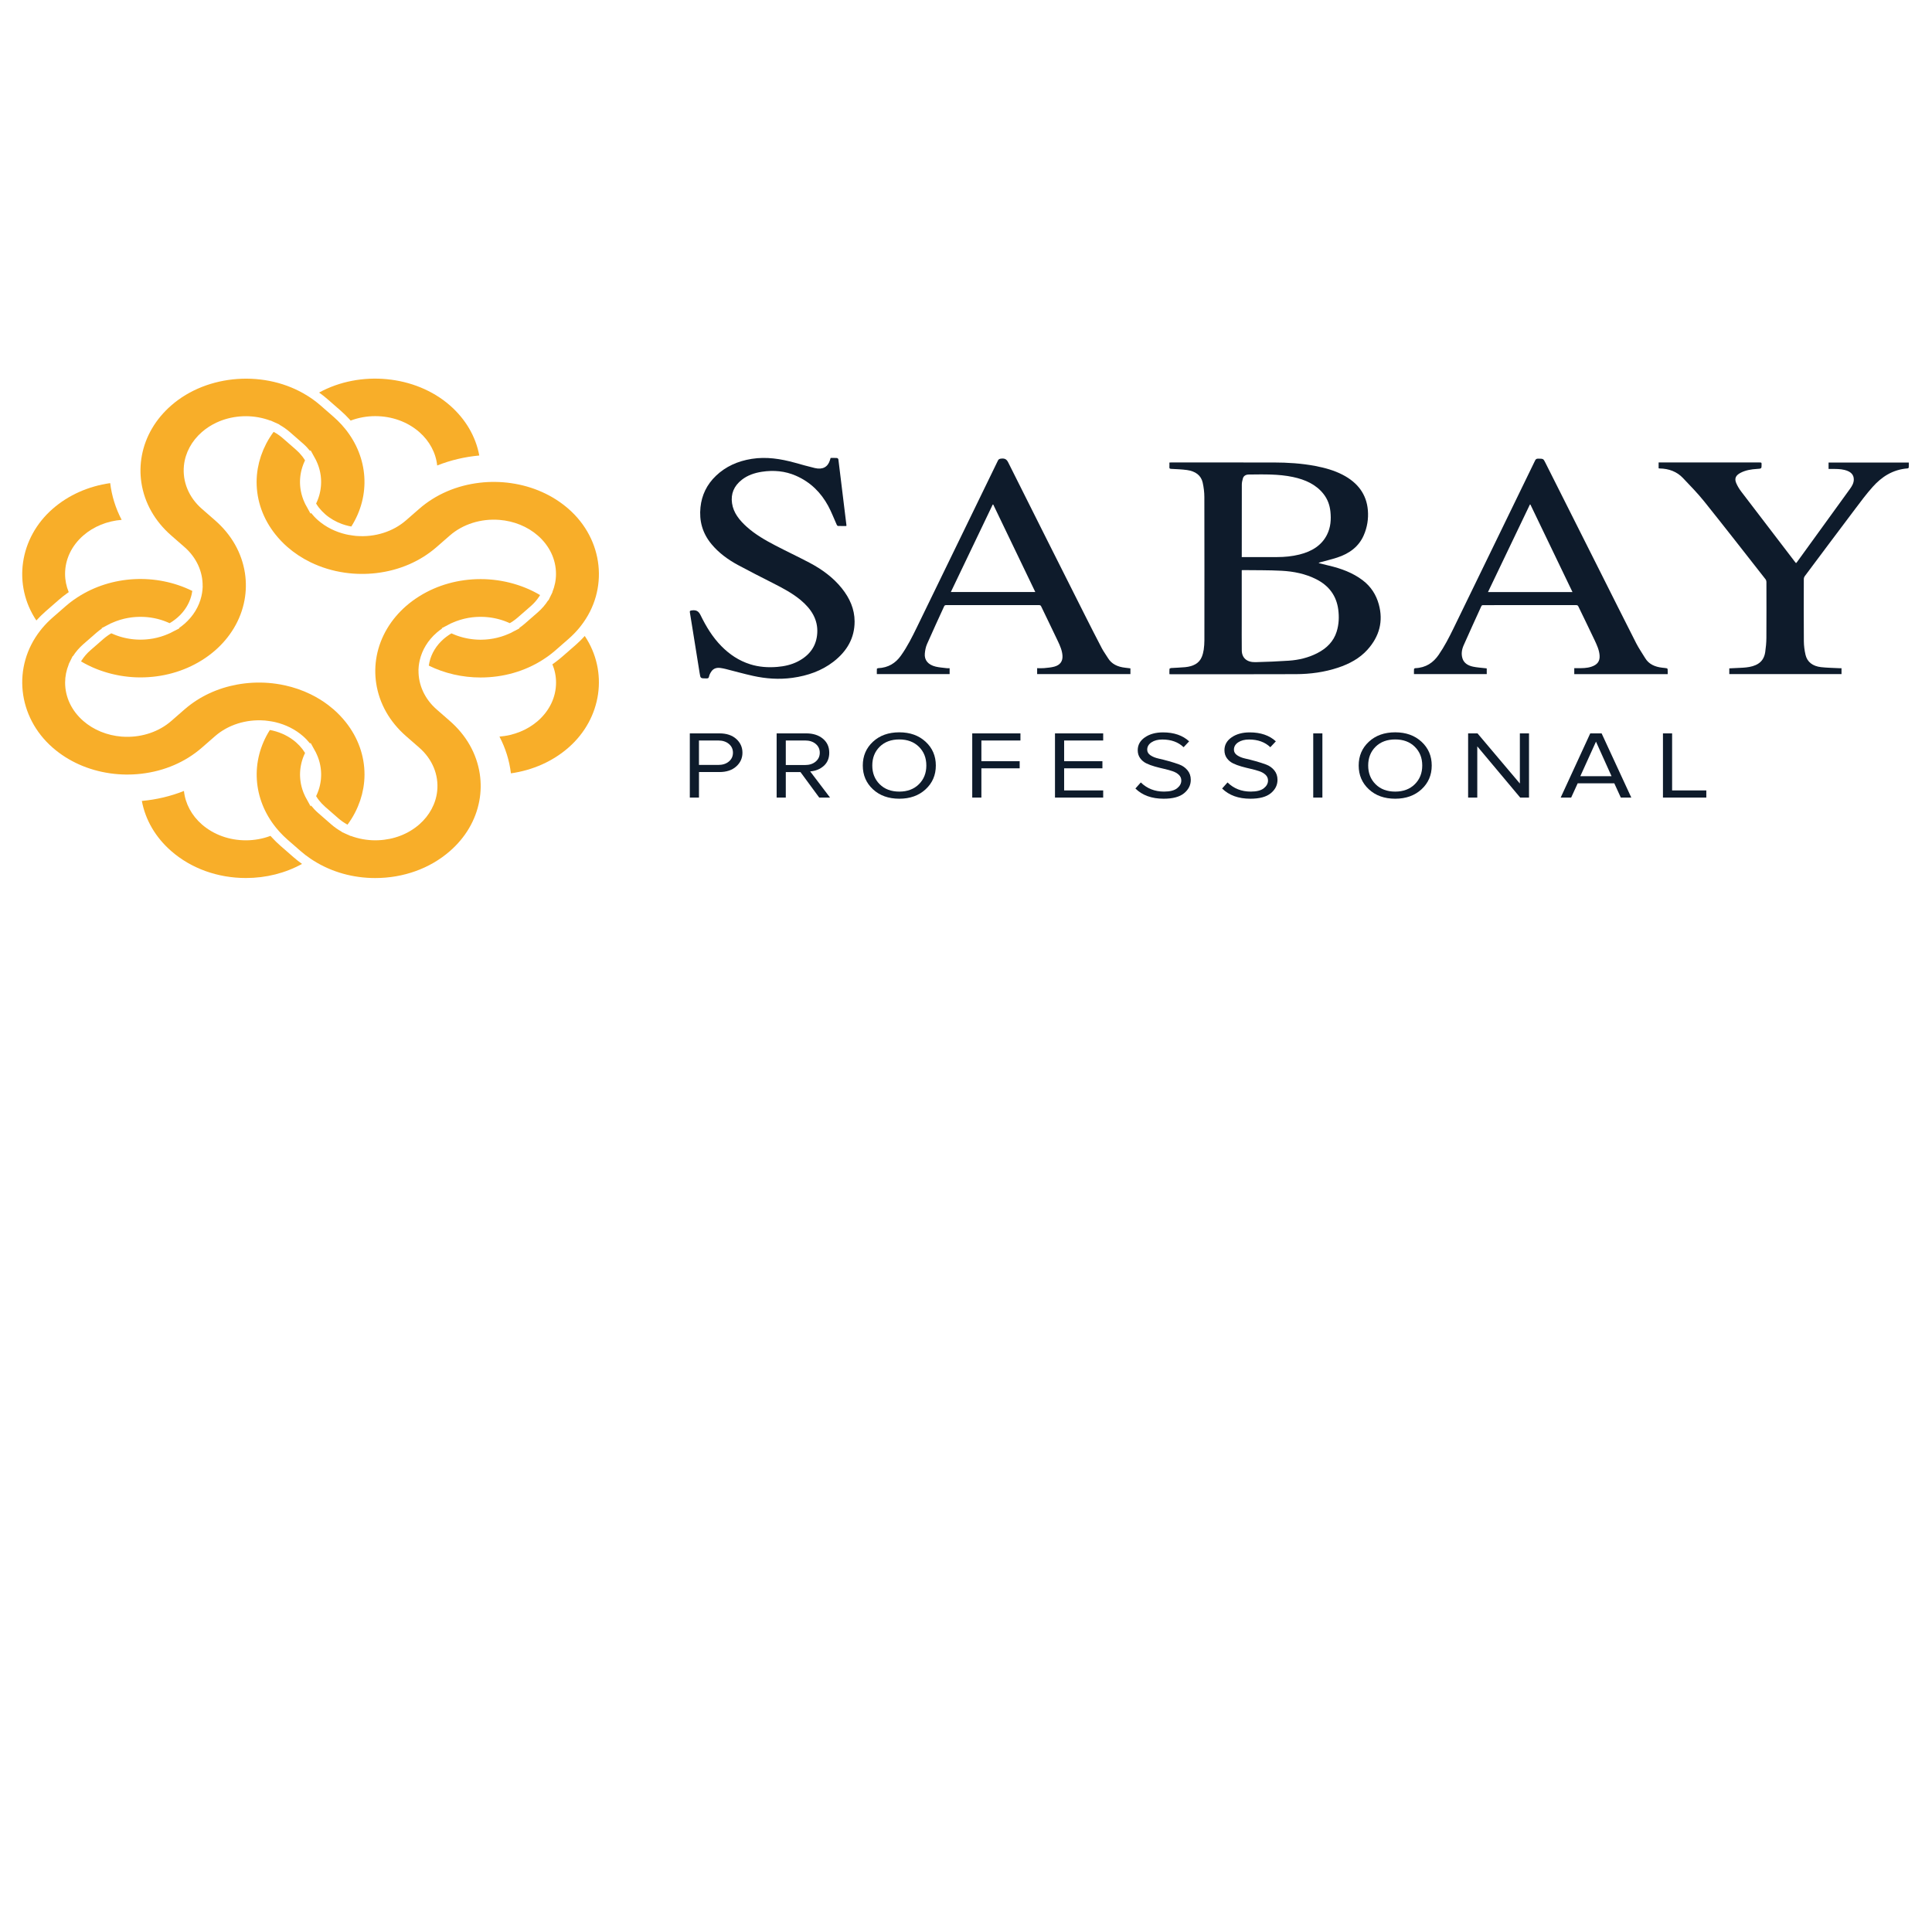 <?xml version="1.0" encoding="UTF-8"?> <svg xmlns="http://www.w3.org/2000/svg" viewBox="0 0 2000.00 2000.00" data-guides="{&quot;vertical&quot;:[],&quot;horizontal&quot;:[]}"><defs></defs><path fill="rgb(248, 174, 41)" stroke="none" fill-opacity="1" stroke-width="1" stroke-opacity="1" color="rgb(51, 51, 51)" class="st0" id="tSvg8b09a310b9" title="Path 1" d="M67.365 594.082C67.365 579.069 74.064 564.966 86.228 554.342C96.846 545.078 110.948 539.329 125.932 538.146C119.654 526.137 115.667 513.348 114.081 500.121C91.381 503.351 70.796 512.543 54.565 526.705C19.837 557.004 13.111 605.629 37.641 642.317C37.696 642.258 37.75 642.198 37.804 642.139C39.106 640.684 40.475 639.276 41.872 637.88C42.184 637.561 42.51 637.253 42.821 636.946C44.259 635.549 45.737 634.165 47.256 632.84C51.803 628.873 56.35 624.906 60.897 620.938C63.352 618.785 65.982 616.703 68.925 614.562C69.63 614.041 70.362 613.532 71.149 613C68.64 606.919 67.365 600.566 67.365 594.082Z" style=""></path><path fill="rgb(248, 174, 41)" stroke="none" fill-opacity="1" stroke-width="1" stroke-opacity="1" color="rgb(51, 51, 51)" class="st0" id="tSvg1036974c21d" title="Path 2" d="M575.618 706.594C575.618 721.608 568.919 735.722 556.755 746.334C546.138 755.598 532.035 761.348 517.051 762.531C523.329 774.539 527.316 787.328 528.903 800.555C551.602 797.326 572.187 788.133 588.419 773.971C623.146 743.672 629.872 695.047 605.342 658.36C605.288 658.419 605.22 658.49 605.165 658.549C603.864 659.992 602.508 661.4 601.125 662.784C600.799 663.104 600.474 663.423 600.148 663.731C598.711 665.127 597.246 666.511 595.728 667.824C591.18 671.792 586.633 675.759 582.086 679.726C579.618 681.879 577.001 683.962 574.058 686.103C573.421 686.564 572.756 687.026 572.065 687.511C571.984 687.57 571.916 687.617 571.834 687.677C574.357 693.758 575.618 700.111 575.618 706.594Z" style=""></path><path fill="rgb(248, 174, 41)" stroke="none" fill-opacity="1" stroke-width="1" stroke-opacity="1" color="rgb(51, 51, 51)" class="st0" id="tSvg58d50fdf81" title="Path 3" d="M254.538 869.896C237.343 869.896 221.166 864.052 208.989 853.44C198.371 844.176 191.781 831.872 190.425 818.799C190.425 818.799 190.425 818.799 190.425 818.799C176.661 824.276 161.989 827.755 146.842 829.139C150.544 848.944 161.08 866.903 177.312 881.065C197.897 899.024 225.343 908.915 254.578 908.915C275.353 908.915 295.286 903.887 312.671 894.315C312.616 894.268 312.562 894.233 312.494 894.185C311.125 893.203 309.81 892.21 308.521 891.216C308.25 891.003 307.979 890.79 307.708 890.565C306.419 889.536 305.145 888.495 303.924 887.43C299.382 883.466 294.839 879.503 290.296 875.54C287.164 872.807 284.099 869.802 281.197 866.619C280.79 866.182 280.397 865.732 280.017 865.294C272.003 868.311 263.271 869.896 254.538 869.896Z" style=""></path><path fill="rgb(248, 174, 41)" stroke="none" fill-opacity="1" stroke-width="1" stroke-opacity="1" color="rgb(51, 51, 51)" class="st0" id="tSvg2acce5e795" title="Path 4" d="M464.627 646.47C464.627 646.47 464.641 646.47 464.627 646.47C465.508 646.008 466.39 645.547 467.271 645.085C467.303 645.101 467.334 645.117 467.366 645.133C467.719 644.967 468.058 644.789 468.41 644.636C468.776 644.47 469.143 644.34 469.509 644.186C470.431 643.796 471.353 643.405 472.302 643.05C472.75 642.885 473.224 642.743 473.672 642.577C474.539 642.269 475.394 641.974 476.275 641.702C476.777 641.548 477.292 641.418 477.794 641.276C478.635 641.039 479.462 640.803 480.316 640.59C480.845 640.46 481.387 640.353 481.93 640.235C482.757 640.057 483.584 639.868 484.411 639.714C484.967 639.607 485.537 639.525 486.093 639.442C486.906 639.312 487.72 639.182 488.547 639.087C489.13 639.016 489.714 638.957 490.297 638.91C491.097 638.827 491.91 638.756 492.71 638.697C493.307 638.661 493.904 638.637 494.514 638.614C495.3 638.578 496.1 638.555 496.887 638.543C497.497 638.543 498.107 638.543 498.717 638.555C499.504 638.566 500.277 638.59 501.063 638.626C501.687 638.649 502.297 638.697 502.921 638.744C503.694 638.803 504.467 638.862 505.226 638.945C505.85 639.016 506.474 639.087 507.098 639.17C507.857 639.264 508.616 639.383 509.362 639.501C509.986 639.607 510.61 639.714 511.234 639.832C511.979 639.974 512.725 640.128 513.457 640.294C514.081 640.436 514.705 640.578 515.315 640.731C516.048 640.921 516.78 641.122 517.499 641.323C518.109 641.5 518.732 641.678 519.343 641.867C520.061 642.092 520.78 642.341 521.499 642.589C522.109 642.802 522.706 643.015 523.302 643.24C524.021 643.512 524.712 643.808 525.418 644.103C526.001 644.352 526.584 644.588 527.167 644.849C527.357 644.932 527.547 645.003 527.736 645.097C527.804 645.062 527.886 645.014 527.953 644.967C528.306 644.766 528.645 644.553 528.984 644.352C529.12 644.269 529.269 644.186 529.404 644.103C529.865 643.808 530.327 643.524 530.76 643.228C532.605 641.974 534.313 640.672 535.832 639.347C540.379 635.384 544.926 631.42 549.473 627.457C552.972 624.405 555.982 620.915 558.437 617.093C558.654 616.75 558.871 616.372 559.088 616.005C559.061 615.993 559.047 615.981 559.02 615.97C558.817 615.839 558.6 615.733 558.383 615.603C557.42 615.047 556.457 614.491 555.481 613.958C555.074 613.733 554.64 613.52 554.233 613.308C553.447 612.893 552.66 612.479 551.86 612.077C551.372 611.829 550.87 611.604 550.382 611.367C549.65 611.012 548.904 610.657 548.158 610.314C547.629 610.078 547.087 609.841 546.544 609.604C545.826 609.285 545.107 608.977 544.375 608.682C543.805 608.445 543.249 608.232 542.68 608.007C541.961 607.723 541.256 607.451 540.537 607.179C539.954 606.966 539.371 606.753 538.774 606.552C538.056 606.303 537.337 606.043 536.618 605.807C536.022 605.605 535.425 605.416 534.828 605.227C534.11 605.002 533.378 604.777 532.659 604.564C532.049 604.387 531.438 604.21 530.828 604.044C530.096 603.843 529.364 603.642 528.631 603.452C528.021 603.298 527.397 603.133 526.787 602.991C526.041 602.813 525.296 602.636 524.55 602.47C523.926 602.328 523.316 602.198 522.692 602.068C521.933 601.914 521.173 601.772 520.428 601.63C519.804 601.512 519.193 601.394 518.57 601.287C517.797 601.157 517.024 601.039 516.251 600.92C515.641 600.826 515.03 600.731 514.42 600.648C513.62 600.542 512.82 600.447 512.02 600.353C511.423 600.282 510.827 600.211 510.23 600.14C509.389 600.057 508.549 599.986 507.721 599.915C507.166 599.867 506.596 599.808 506.04 599.773C505.104 599.714 504.169 599.666 503.233 599.619C502.758 599.595 502.297 599.56 501.823 599.548C500.413 599.501 499.002 599.477 497.606 599.477C474.824 599.477 452.992 605.534 434.483 616.987C429.397 620.134 424.665 623.612 420.393 627.339C412.637 634.106 406.101 641.856 400.989 650.35C395.538 659.424 391.808 669.149 389.923 679.265C388.174 688.611 388.025 698.1 389.449 707.446C392.649 728.316 403.348 747.21 420.393 762.081C424.936 766.045 429.479 770.008 434.022 773.971C447.555 785.779 454.321 802.117 452.585 818.81C451.229 831.884 444.639 844.188 434.022 853.451C422.631 863.389 407.715 869.139 391.7 869.814C390.629 869.861 389.557 869.885 388.486 869.885C379.794 869.885 371.102 868.299 363.088 865.306C363.056 865.345 363.024 865.385 362.993 865.424C361.668 864.829 360.344 864.233 359.02 863.638C359.02 863.638 359.02 863.638 359.02 863.638C359.02 863.638 359.02 863.638 359.02 863.638C357.257 862.845 355.494 862.053 353.731 861.26C353.776 861.201 353.822 861.141 353.867 861.082C353.826 861.059 353.785 861.047 353.758 861.023C349.853 858.835 346.219 856.291 342.964 853.451C338.417 849.484 333.87 845.517 329.323 841.55C326.638 839.207 324.197 836.616 322 833.86C321.846 834.139 321.693 834.419 321.539 834.699C319.989 831.876 318.438 829.052 316.888 826.229C316.531 825.578 316.174 824.927 315.817 824.276C315.83 824.253 315.844 824.229 315.857 824.205C315.722 823.933 315.573 823.661 315.437 823.389C315.288 823.07 315.166 822.75 315.017 822.431C314.732 821.792 314.447 821.153 314.176 820.502C314.013 820.112 313.877 819.71 313.742 819.307C313.525 818.728 313.308 818.148 313.118 817.556C312.969 817.119 312.861 816.681 312.725 816.255C312.562 815.699 312.386 815.143 312.237 814.575C312.115 814.125 312.02 813.664 311.911 813.203C311.789 812.658 311.654 812.102 311.545 811.558C311.45 811.085 311.382 810.612 311.301 810.15C311.206 809.606 311.111 809.062 311.043 808.518C310.976 808.033 310.935 807.559 310.881 807.074C310.827 806.53 310.772 805.986 310.732 805.453C310.691 804.968 310.677 804.483 310.65 803.998C310.623 803.454 310.61 802.922 310.596 802.377C310.596 801.892 310.596 801.407 310.61 800.91C310.623 800.378 310.637 799.834 310.664 799.301C310.691 798.816 310.718 798.331 310.759 797.834C310.799 797.302 310.854 796.758 310.908 796.225C310.962 795.74 311.03 795.255 311.098 794.77C311.179 794.238 311.26 793.705 311.355 793.161C311.437 792.676 311.532 792.203 311.627 791.729C311.735 791.197 311.857 790.665 311.979 790.132C312.088 789.659 312.21 789.186 312.332 788.713C312.481 788.18 312.63 787.648 312.793 787.115C312.928 786.654 313.077 786.193 313.227 785.731C313.403 785.199 313.593 784.678 313.796 784.146C313.959 783.696 314.135 783.247 314.312 782.797C314.528 782.265 314.759 781.732 315.003 781.212C315.193 780.774 315.383 780.348 315.6 779.91C315.668 779.768 315.722 779.626 315.79 779.496C315.695 779.343 315.6 779.177 315.505 779.023C314.718 777.769 313.891 776.551 313.01 775.403C312.996 775.391 312.996 775.379 312.983 775.367C311.03 772.859 308.833 770.54 306.447 768.458C299.775 762.649 291.462 758.449 282.39 756.308C281.441 756.083 280.438 755.882 279.353 755.693C259.094 787.683 261.548 827.128 285.903 857.036C287.001 858.385 288.127 859.722 289.32 861.035C291.978 863.957 294.785 866.702 297.632 869.198C302.175 873.162 306.718 877.125 311.26 881.088C314.393 883.821 317.756 886.4 321.526 888.956C322.515 889.63 323.532 890.281 324.55 890.92C343.222 902.715 365.312 908.95 388.432 908.95C417.668 908.95 445.114 899.06 465.698 881.1C481.93 866.939 492.466 848.979 496.168 829.174C497.917 819.828 498.067 810.351 496.643 800.993C493.442 780.123 482.743 761.229 465.698 746.358C461.147 742.383 456.595 738.408 452.043 734.432C439.744 723.702 433.004 709.055 433.248 693.888C433.221 693.876 433.194 693.864 433.167 693.852C433.24 692.811 433.312 691.77 433.384 690.729C433.411 690.35 433.438 689.984 433.466 689.605C433.669 687.724 433.994 685.736 434.455 683.713C436.937 672.77 443.012 662.832 452.029 654.964C453.765 653.45 455.637 652.018 457.698 650.599C457.535 650.512 457.372 650.425 457.209 650.338C459.682 649.049 462.154 647.759 464.627 646.47Z" style=""></path><path fill="rgb(248, 174, 41)" stroke="none" fill-opacity="1" stroke-width="1" stroke-opacity="1" color="rgb(51, 51, 51)" class="st0" id="tSvgc89691c3e8" title="Path 5" d="M388.459 430.78C405.653 430.78 421.831 436.625 434.008 447.237C444.626 456.5 451.216 468.805 452.572 481.878C466.336 476.4 480.994 472.922 496.154 471.538C492.453 451.733 481.916 433.773 465.685 419.612C429.831 388.331 372.824 383.101 330.34 406.373C330.394 406.42 330.448 406.456 330.516 406.503C331.886 407.485 333.201 408.467 334.476 409.461C334.76 409.674 335.031 409.898 335.303 410.123C336.591 411.152 337.852 412.182 339.072 413.247C343.615 417.214 348.158 421.181 352.701 425.149C355.82 427.87 358.884 430.875 361.8 434.069C362.206 434.507 362.6 434.945 362.979 435.394C370.993 432.365 379.713 430.78 388.459 430.78Z" style=""></path><path fill="rgb(248, 174, 41)" stroke="none" fill-opacity="1" stroke-width="1" stroke-opacity="1" color="rgb(51, 51, 51)" class="st0" id="tSvg181c829f7fc" title="Path 6" d="M588.432 526.717C572.201 512.555 551.616 503.363 528.916 500.133C518.203 498.607 507.328 498.465 496.616 499.719C472.695 502.511 451.04 511.846 433.994 526.717C429.447 530.684 424.9 534.652 420.353 538.619C406.847 550.402 388.134 556.306 369.054 554.815C369.045 554.827 369.036 554.839 369.027 554.851C368.177 554.744 367.328 554.638 366.478 554.532C366.451 554.532 366.41 554.52 366.383 554.52C366.161 554.492 365.94 554.464 365.718 554.437C365.687 554.433 365.655 554.429 365.623 554.425C363.793 554.2 362.179 553.94 360.647 553.656C359.711 553.479 358.816 553.301 357.948 553.088C347.127 550.544 337.215 545.54 329.269 538.619C326.597 536.288 324.156 533.685 321.946 530.929C321.792 531.209 321.639 531.489 321.485 531.769C319.935 528.949 318.384 526.129 316.834 523.31C316.834 523.31 316.834 523.298 316.82 523.298C316.463 522.647 316.106 521.996 315.749 521.346C315.762 521.322 315.776 521.298 315.79 521.275C315.654 521.003 315.505 520.719 315.369 520.447C315.247 520.174 315.139 519.902 315.017 519.63C314.705 518.944 314.393 518.246 314.122 517.548C313.986 517.205 313.864 516.85 313.742 516.495C313.511 515.868 313.267 515.229 313.064 514.602C312.942 514.212 312.834 513.821 312.711 513.431C312.522 512.827 312.345 512.212 312.183 511.609C312.074 511.207 311.993 510.793 311.898 510.378C311.762 509.775 311.613 509.184 311.491 508.58C311.41 508.154 311.342 507.728 311.274 507.314C311.179 506.723 311.071 506.131 310.989 505.54C310.935 505.102 310.894 504.664 310.84 504.238C310.772 503.647 310.718 503.055 310.677 502.475C310.65 502.038 310.623 501.6 310.61 501.162C310.582 500.571 310.555 499.991 310.555 499.399C310.555 498.95 310.555 498.512 310.569 498.062C310.582 497.483 310.596 496.903 310.623 496.323C310.65 495.874 310.677 495.424 310.718 494.975C310.759 494.395 310.813 493.827 310.881 493.259C310.935 492.81 310.989 492.36 311.057 491.91C311.138 491.342 311.233 490.775 311.328 490.195C311.41 489.745 311.491 489.296 311.586 488.858C311.708 488.29 311.83 487.734 311.966 487.166C312.074 486.717 312.183 486.279 312.305 485.829C312.454 485.273 312.616 484.717 312.793 484.161C312.928 483.712 313.064 483.274 313.213 482.836C313.403 482.292 313.593 481.748 313.796 481.203C313.959 480.766 314.122 480.328 314.298 479.89C314.515 479.346 314.759 478.814 314.99 478.281C315.179 477.855 315.369 477.418 315.573 477.003C315.64 476.861 315.695 476.719 315.762 476.589C315.668 476.436 315.573 476.27 315.478 476.116C314.678 474.85 313.85 473.608 312.955 472.46C311.003 469.952 308.806 467.633 306.419 465.551C301.872 461.584 297.325 457.616 292.778 453.649C290.052 451.271 287.001 449.13 283.706 447.296C283.57 447.213 283.408 447.142 283.258 447.06C283.204 447.13 283.15 447.201 283.096 447.272C281.767 449.082 280.492 450.928 279.299 452.821C279.272 452.868 279.231 452.916 279.204 452.963C278.038 454.832 276.939 456.737 275.922 458.666C275.814 458.855 275.705 459.044 275.61 459.245C274.634 461.103 273.753 462.984 272.912 464.9C272.79 465.173 272.668 465.445 272.559 465.717C271.759 467.586 271.041 469.479 270.376 471.396C270.268 471.703 270.159 472.023 270.051 472.33C269.413 474.235 268.844 476.152 268.342 478.092C268.261 478.411 268.179 478.719 268.111 479.038C267.623 480.99 267.203 482.966 266.864 484.942C266.81 485.214 266.783 485.498 266.728 485.77C266.403 487.805 266.132 489.852 265.955 491.899C265.942 492.076 265.928 492.265 265.915 492.443C265.738 494.596 265.644 496.749 265.644 498.914C265.644 518.412 272.342 537.164 285.021 553.124C288.805 557.891 293.022 562.316 297.578 566.28C304.697 572.491 312.738 577.803 321.471 582.05C332.536 587.433 344.524 591.077 357.094 592.864C367.807 594.39 378.682 594.52 389.395 593.278C413.315 590.486 434.971 581.151 452.002 566.28C456.55 562.312 461.097 558.345 465.644 554.378C479.163 542.582 497.89 536.691 517.024 538.181C532.008 539.364 546.111 545.114 556.728 554.378C568.878 564.978 575.563 579.092 575.563 594.118C575.563 600.566 574.289 606.883 571.794 612.976C571.834 613 571.875 613.024 571.916 613.047C571.378 614.139 570.84 615.232 570.302 616.324C570.302 616.336 570.302 616.336 570.288 616.336C569.434 618.075 568.58 619.814 567.726 621.554C567.644 621.498 567.563 621.443 567.481 621.388C567.454 621.423 567.427 621.471 567.414 621.518C564.512 626.061 560.918 630.214 556.742 633.858C552.195 637.825 547.647 641.792 543.1 645.76C541.378 647.262 539.466 648.729 537.432 650.125C537.595 650.212 537.758 650.299 537.92 650.386C535.452 651.675 532.984 652.965 530.516 654.254C529.635 654.716 528.753 655.177 527.872 655.638C527.84 655.623 527.809 655.607 527.777 655.591C527.438 655.757 527.099 655.934 526.746 656.088C526.326 656.277 525.892 656.431 525.472 656.609C524.604 656.975 523.736 657.342 522.868 657.673C522.353 657.863 521.838 658.028 521.309 658.206C520.509 658.49 519.709 658.774 518.895 659.022C518.339 659.199 517.77 659.341 517.2 659.495C516.427 659.708 515.641 659.933 514.854 660.134C514.271 660.276 513.674 660.394 513.078 660.525C512.305 660.69 511.532 660.868 510.759 661.01C510.149 661.116 509.538 661.211 508.928 661.306C508.169 661.424 507.396 661.542 506.637 661.649C506.013 661.731 505.375 661.779 504.752 661.85C503.992 661.921 503.233 662.004 502.474 662.051C501.836 662.098 501.199 662.122 500.562 662.145C499.802 662.181 499.057 662.205 498.297 662.216C498.053 662.216 497.795 662.24 497.551 662.24C497.158 662.24 496.765 662.216 496.358 662.205C495.612 662.193 494.853 662.169 494.107 662.134C493.456 662.098 492.819 662.063 492.168 662.015C491.422 661.956 490.676 661.897 489.93 661.814C489.279 661.743 488.642 661.672 488.005 661.589C487.259 661.495 486.527 661.388 485.781 661.258C485.144 661.152 484.506 661.045 483.869 660.927C483.137 660.785 482.404 660.631 481.672 660.465C481.035 660.323 480.411 660.182 479.787 660.028C479.055 659.85 478.336 659.649 477.618 659.436C476.994 659.259 476.384 659.081 475.76 658.892C475.041 658.667 474.322 658.419 473.604 658.17C473.007 657.957 472.397 657.744 471.8 657.519C471.082 657.247 470.377 656.952 469.671 656.656C469.088 656.407 468.505 656.171 467.936 655.911C467.746 655.828 467.556 655.757 467.366 655.662C467.298 655.698 467.217 655.745 467.149 655.792C466.81 655.982 466.498 656.183 466.186 656.372C466.024 656.467 465.861 656.573 465.698 656.668C465.237 656.952 464.79 657.247 464.356 657.543C462.471 658.821 460.817 660.087 459.284 661.424C451.718 668.025 446.619 676.366 444.531 685.547C444.287 686.612 444.11 687.641 443.947 688.659C443.92 688.789 443.907 688.919 443.893 689.049C460.22 697.094 478.689 701.33 497.511 701.33C521.092 701.33 543.548 694.87 562.464 682.637C562.469 682.633 562.473 682.629 562.478 682.625C564.417 681.371 565.99 680.306 567.4 679.277C570.099 677.313 572.499 675.408 574.736 673.456C579.284 669.489 583.831 665.521 588.378 661.554C592.324 658.111 595.999 654.373 599.308 650.433C599.945 649.676 600.542 648.918 601.138 648.15C601.206 648.063 601.274 647.976 601.341 647.889C630.496 610.598 624.923 558.542 588.432 526.717Z" style=""></path><path fill="rgb(248, 174, 41)" stroke="none" fill-opacity="1" stroke-width="1" stroke-opacity="1" color="rgb(51, 51, 51)" class="st0" id="tSvg2b2f7b0f12" title="Path 7" d="M178.37 654.207C177.488 654.668 176.607 655.13 175.726 655.591C175.694 655.575 175.662 655.56 175.631 655.544C175.278 655.709 174.939 655.887 174.6 656.041C174.18 656.23 173.759 656.384 173.339 656.561C172.471 656.928 171.603 657.295 170.708 657.626C170.193 657.815 169.678 657.981 169.176 658.158C168.376 658.442 167.562 658.726 166.749 658.975C166.193 659.152 165.623 659.294 165.067 659.448C164.281 659.673 163.508 659.898 162.721 660.087C162.125 660.229 161.542 660.347 160.945 660.477C160.172 660.643 159.412 660.82 158.64 660.962C158.029 661.081 157.406 661.163 156.782 661.258C156.022 661.376 155.263 661.495 154.504 661.589C153.866 661.672 153.243 661.731 152.605 661.79C151.859 661.861 151.1 661.933 150.354 661.992C149.703 662.039 149.066 662.063 148.415 662.086C147.669 662.122 146.923 662.145 146.178 662.145C145.934 662.145 145.676 662.169 145.432 662.169C145.025 662.169 144.632 662.145 144.225 662.134C143.479 662.122 142.747 662.098 142.015 662.074C141.364 662.039 140.699 662.004 140.048 661.956C139.316 661.897 138.584 661.838 137.852 661.767C137.201 661.696 136.55 661.625 135.886 661.53C135.153 661.436 134.435 661.329 133.702 661.211C133.051 661.104 132.4 660.998 131.763 660.868C131.044 660.726 130.312 660.572 129.594 660.418C128.956 660.276 128.319 660.134 127.681 659.969C126.963 659.791 126.244 659.59 125.525 659.389C124.902 659.211 124.278 659.034 123.654 658.833C122.935 658.608 122.217 658.36 121.512 658.111C120.915 657.898 120.305 657.685 119.708 657.46C118.989 657.188 118.271 656.893 117.566 656.585C116.996 656.348 116.413 656.1 115.843 655.851C115.653 655.769 115.45 655.698 115.26 655.603C115.192 655.638 115.125 655.674 115.057 655.709C114.691 655.922 114.338 656.135 113.986 656.348C113.85 656.431 113.714 656.502 113.592 656.585C113.118 656.881 112.67 657.165 112.236 657.46C110.365 658.726 108.711 660.004 107.165 661.341C102.618 665.308 98.07 669.276 93.523 673.243C90.025 676.307 87.001 679.785 84.56 683.595C84.343 683.938 84.126 684.317 83.909 684.683C83.923 684.695 83.95 684.707 83.963 684.719C84.221 684.873 84.492 685.015 84.75 685.168C85.658 685.701 86.567 686.221 87.502 686.73C87.936 686.967 88.37 687.18 88.804 687.416C89.577 687.818 90.337 688.233 91.123 688.611C91.625 688.86 92.126 689.096 92.628 689.333C93.361 689.688 94.093 690.031 94.825 690.374C95.354 690.622 95.896 690.847 96.439 691.084C97.157 691.403 97.876 691.711 98.608 692.007C99.164 692.231 99.734 692.456 100.29 692.681C101.008 692.965 101.727 693.249 102.46 693.521C103.043 693.734 103.626 693.947 104.209 694.148C104.927 694.408 105.646 694.657 106.378 694.894C106.975 695.095 107.572 695.284 108.168 695.473C108.9 695.698 109.619 695.923 110.352 696.148C110.962 696.325 111.558 696.503 112.168 696.668C112.901 696.869 113.633 697.07 114.379 697.26C114.989 697.413 115.599 697.579 116.223 697.721C116.969 697.899 117.715 698.076 118.46 698.242C119.071 698.384 119.695 698.514 120.305 698.644C121.064 698.798 121.823 698.952 122.583 699.093C123.193 699.212 123.803 699.33 124.427 699.437C125.2 699.567 125.987 699.685 126.759 699.803C127.37 699.898 127.98 699.993 128.577 700.076C129.376 700.182 130.177 700.277 130.977 700.371C131.573 700.442 132.17 700.513 132.767 700.584C133.607 700.667 134.448 700.738 135.289 700.809C135.845 700.856 136.414 700.915 136.97 700.951C137.906 701.01 138.842 701.057 139.777 701.105C140.252 701.128 140.713 701.164 141.174 701.176C142.584 701.223 143.994 701.247 145.405 701.247C168.2 701.247 190.018 695.189 208.528 683.737C213.613 680.59 218.345 677.112 222.617 673.385C230.387 666.606 236.909 658.868 242.022 650.374C247.486 641.299 251.202 631.562 253.087 621.459C254.836 612.112 254.985 602.636 253.561 593.278C250.361 572.408 239.662 553.514 222.617 538.643C218.07 534.675 213.522 530.708 208.975 526.741C195.442 514.933 188.689 498.595 190.411 481.901C191.767 468.828 198.357 456.536 208.975 447.272C208.975 447.272 208.975 447.272 208.975 447.272C213.464 443.356 218.495 440.103 223.932 437.547C224.027 437.5 224.109 437.453 224.203 437.417C227.892 435.702 231.743 434.306 235.743 433.253C237.75 432.72 239.784 432.283 241.845 431.928C245.968 431.218 250.212 430.851 254.524 430.851C263.216 430.851 271.909 432.436 279.923 435.43C279.959 435.386 279.995 435.343 280.031 435.3C281.355 435.895 282.68 436.49 284.004 437.086C285.767 437.879 287.53 438.671 289.293 439.464C289.243 439.523 289.193 439.582 289.144 439.641C289.184 439.665 289.225 439.677 289.266 439.7C293.185 441.889 296.805 444.433 300.06 447.272C304.602 451.24 309.145 455.207 313.688 459.174C316.359 461.505 318.8 464.096 321.01 466.864C321.164 466.584 321.318 466.304 321.471 466.024C323.022 468.844 324.572 471.664 326.122 474.483C326.122 474.483 326.122 474.495 326.136 474.495C326.493 475.146 326.85 475.797 327.207 476.447C327.194 476.471 327.18 476.495 327.167 476.518C327.302 476.791 327.451 477.063 327.587 477.346C327.723 477.642 327.845 477.938 327.967 478.222C328.265 478.896 328.563 479.559 328.834 480.233C328.984 480.612 329.106 480.99 329.255 481.369C329.472 481.973 329.702 482.576 329.906 483.179C330.041 483.593 330.15 484.007 330.285 484.433C330.462 485.013 330.638 485.593 330.787 486.172C330.896 486.61 330.991 487.048 331.099 487.497C331.235 488.065 331.37 488.633 331.479 489.201C331.574 489.651 331.642 490.1 331.709 490.55C331.804 491.118 331.899 491.686 331.981 492.242C332.048 492.703 332.089 493.164 332.13 493.626C332.184 494.194 332.252 494.75 332.292 495.318C332.32 495.779 332.347 496.24 332.36 496.714C332.387 497.27 332.401 497.838 332.414 498.394C332.414 498.855 332.414 499.328 332.401 499.79C332.387 500.346 332.374 500.914 332.347 501.47C332.32 501.931 332.292 502.404 332.252 502.866C332.211 503.422 332.157 503.99 332.089 504.546C332.035 505.007 331.981 505.469 331.913 505.942C331.831 506.498 331.75 507.054 331.655 507.61C331.574 508.072 331.492 508.533 331.397 508.994C331.289 509.55 331.167 510.094 331.031 510.651C330.923 511.112 330.814 511.562 330.692 512.011C330.543 512.567 330.38 513.111 330.218 513.656C330.082 514.105 329.947 514.555 329.797 514.992C329.608 515.537 329.418 516.081 329.214 516.625C329.051 517.063 328.889 517.501 328.712 517.938C328.495 518.483 328.251 519.015 328.021 519.547C327.831 519.973 327.641 520.411 327.438 520.837C327.37 520.979 327.316 521.121 327.248 521.251C327.343 521.405 327.438 521.571 327.533 521.724C328.319 522.99 329.16 524.221 330.055 525.38C332.008 527.876 334.204 530.207 336.591 532.289C341.595 536.655 347.521 540.098 354.002 542.452C356.159 543.233 358.382 543.895 360.647 544.428C361.596 544.653 362.6 544.854 363.671 545.043C363.671 545.043 363.671 545.043 363.684 545.043C383.943 513.064 381.489 473.632 357.148 443.723C357.139 443.715 357.13 443.707 357.121 443.699C356.023 442.351 354.897 441.014 353.704 439.712C351.033 436.778 348.239 434.034 345.392 431.561C340.844 427.594 336.297 423.626 331.75 419.659C329.404 417.612 326.936 415.648 324.251 413.72C323.356 413.081 322.434 412.43 321.498 411.791C320.509 411.117 319.491 410.478 318.474 409.839C275.515 382.711 214.833 386.935 177.326 419.659C161.094 433.821 150.558 451.78 146.856 471.585C145.107 480.931 144.957 490.42 146.381 499.766C149.581 520.636 160.28 539.53 177.326 554.401C181.873 558.369 186.42 562.336 190.967 566.303C203.266 577.034 210.019 591.681 209.762 606.86C209.789 606.871 209.816 606.883 209.843 606.895C209.771 607.94 209.698 608.985 209.626 610.03C209.599 610.397 209.585 610.764 209.545 611.13C209.341 613.024 209.016 615.011 208.555 617.022C206.073 627.954 199.998 637.892 190.981 645.772C189.245 647.286 187.374 648.717 185.313 650.137C185.475 650.224 185.638 650.311 185.801 650.397C183.324 651.667 180.847 652.937 178.37 654.207Z" style=""></path><path fill="rgb(248, 174, 41)" stroke="none" fill-opacity="1" stroke-width="1" stroke-opacity="1" color="rgb(51, 51, 51)" class="st0" id="tSvg5a344e5c1c" title="Path 8" d="M326.15 777.39C326.507 778.041 326.864 778.692 327.221 779.343C327.207 779.366 327.194 779.39 327.18 779.414C327.316 779.686 327.465 779.958 327.601 780.23C327.75 780.549 327.885 780.88 328.021 781.2C328.306 781.839 328.59 782.478 328.848 783.129C329.011 783.531 329.146 783.933 329.296 784.335C329.513 784.915 329.729 785.495 329.919 786.074C330.068 786.512 330.177 786.95 330.312 787.376C330.475 787.932 330.652 788.488 330.801 789.056C330.923 789.505 331.018 789.967 331.126 790.428C331.248 790.972 331.384 791.528 331.492 792.073C331.587 792.546 331.655 793.019 331.736 793.481C331.831 794.025 331.926 794.569 331.994 795.113C332.062 795.586 332.103 796.072 332.157 796.557C332.211 797.101 332.265 797.645 332.306 798.189C332.347 798.674 332.36 799.159 332.387 799.644C332.414 800.189 332.428 800.721 332.442 801.265C332.442 801.75 332.442 802.235 332.428 802.732C332.414 803.265 332.401 803.809 332.374 804.341C332.347 804.826 332.32 805.311 332.279 805.808C332.238 806.341 332.184 806.885 332.13 807.417C332.075 807.902 332.008 808.387 331.94 808.872C331.858 809.405 331.777 809.949 331.682 810.482C331.601 810.967 331.506 811.44 331.411 811.913C331.303 812.446 331.18 812.978 331.058 813.51C330.95 813.984 330.828 814.457 330.706 814.93C330.557 815.462 330.408 815.995 330.245 816.527C330.109 816.989 329.96 817.45 329.797 817.911C329.621 818.444 329.431 818.964 329.228 819.497C329.065 819.946 328.889 820.396 328.712 820.845C328.495 821.378 328.265 821.898 328.034 822.431C327.845 822.868 327.655 823.306 327.438 823.732C327.37 823.874 327.316 824.004 327.248 824.146C327.343 824.3 327.438 824.454 327.533 824.608C328.333 825.874 329.16 827.116 330.055 828.275C331.994 830.771 334.191 833.09 336.591 835.196C341.134 839.16 345.676 843.123 350.219 847.086C352.958 849.464 356.009 851.606 359.291 853.44C359.426 853.522 359.589 853.593 359.738 853.676C359.793 853.605 359.833 853.534 359.888 853.475C361.23 851.653 362.505 849.796 363.698 847.891C363.725 847.855 363.752 847.808 363.779 847.773C364.959 845.903 366.044 843.987 367.074 842.046C367.169 841.857 367.278 841.68 367.373 841.49C368.349 839.633 369.244 837.74 370.071 835.823C370.193 835.551 370.315 835.279 370.424 835.019C371.224 833.149 371.943 831.245 372.607 829.34C372.716 829.032 372.824 828.713 372.933 828.405C373.57 826.5 374.139 824.584 374.641 822.644C374.722 822.324 374.804 822.005 374.872 821.697C375.36 819.745 375.767 817.769 376.119 815.794C376.173 815.521 376.2 815.238 376.255 814.954C376.58 812.919 376.851 810.884 377.028 808.825C377.041 808.648 377.055 808.458 377.068 808.281C377.245 806.128 377.34 803.975 377.34 801.809C377.34 782.312 370.641 763.572 357.962 747.6C354.179 742.844 349.961 738.408 345.405 734.444C343.629 732.894 341.798 731.404 339.9 729.96C334.231 725.654 328.062 721.868 321.512 718.673C313.213 714.628 304.399 711.575 295.205 709.54C292.14 708.866 289.035 708.298 285.889 707.848C275.176 706.322 264.315 706.192 253.589 707.434C232.651 709.883 213.464 717.337 197.571 729.12C195.306 730.8 193.096 732.575 190.967 734.432C186.42 738.4 181.873 742.367 177.326 746.334C164.715 757.337 147.547 763.205 129.743 762.732C128.482 762.696 127.221 762.637 125.946 762.543C110.962 761.36 96.859 755.61 86.241 746.346C74.091 735.746 67.406 721.631 67.406 706.606C67.406 700.158 68.681 693.841 71.176 687.747C71.135 687.724 71.095 687.7 71.054 687.677C71.587 686.588 72.121 685.5 72.654 684.411C72.654 684.411 72.654 684.399 72.668 684.399C73.526 682.656 74.385 680.913 75.244 679.17C75.325 679.225 75.407 679.28 75.488 679.336C75.515 679.3 75.542 679.253 75.569 679.206C78.471 674.663 82.065 670.522 86.241 666.866C90.788 662.899 95.336 658.931 99.883 654.964C101.619 653.45 103.49 652.018 105.551 650.599C105.388 650.512 105.226 650.425 105.063 650.338C107.535 649.049 110.008 647.759 112.48 646.47C112.48 646.47 112.494 646.47 112.494 646.47C113.371 646.012 114.248 645.555 115.125 645.097C115.156 645.113 115.188 645.129 115.22 645.144C115.559 644.979 115.898 644.813 116.25 644.659C116.711 644.458 117.172 644.281 117.633 644.091C118.46 643.748 119.288 643.394 120.128 643.074C120.671 642.873 121.227 642.696 121.769 642.506C122.542 642.234 123.315 641.962 124.088 641.725C124.671 641.548 125.268 641.394 125.864 641.228C126.61 641.015 127.37 640.803 128.115 640.613C128.726 640.46 129.349 640.341 129.973 640.199C130.719 640.034 131.465 639.868 132.211 639.738C132.848 639.619 133.472 639.525 134.109 639.43C134.855 639.312 135.601 639.193 136.346 639.099C136.984 639.016 137.635 638.957 138.286 638.898C139.031 638.827 139.764 638.756 140.51 638.708C141.16 638.661 141.811 638.637 142.462 638.614C143.208 638.578 143.94 638.555 144.686 638.555C145.337 638.543 146.001 638.555 146.652 638.566C147.398 638.578 148.13 638.602 148.863 638.626C149.513 638.661 150.178 638.697 150.829 638.744C151.561 638.803 152.293 638.862 153.026 638.933C153.677 639.004 154.327 639.075 154.992 639.17C155.724 639.264 156.456 639.371 157.175 639.489C157.826 639.596 158.463 639.702 159.114 639.832C159.833 639.974 160.565 640.128 161.284 640.282C161.921 640.424 162.559 640.578 163.196 640.731C163.915 640.909 164.633 641.11 165.338 641.311C165.962 641.489 166.586 641.666 167.21 641.867C167.928 642.092 168.633 642.341 169.339 642.589C169.949 642.802 170.559 643.015 171.156 643.251C171.861 643.524 172.566 643.819 173.257 644.103C173.854 644.352 174.437 644.6 175.02 644.861C175.21 644.943 175.4 645.014 175.576 645.097C175.644 645.05 175.726 645.014 175.793 644.967C176.132 644.766 176.458 644.577 176.77 644.387C176.932 644.293 177.095 644.198 177.244 644.103C177.705 643.819 178.153 643.524 178.587 643.228C180.458 641.95 182.112 640.684 183.658 639.347C185.557 637.691 187.292 635.94 188.865 634.082C193.584 628.522 196.852 622.11 198.412 615.224C198.656 614.159 198.832 613.118 198.995 612.101C199.008 611.971 199.022 611.852 199.049 611.734C161.501 593.207 115.301 595.62 80.478 618.146C80.474 618.146 80.469 618.146 80.465 618.146C80.072 618.395 79.746 618.62 79.38 618.868C77.97 619.803 76.695 620.666 75.542 621.494C72.844 623.458 70.444 625.363 68.193 627.327C63.645 631.294 59.098 635.262 54.551 639.229C50.591 642.684 46.917 646.422 43.621 650.35C42.971 651.131 42.347 651.924 41.723 652.728C12.501 690.09 18.06 742.134 54.551 773.971C70.783 788.133 91.367 797.326 114.067 800.555C124.78 802.082 135.641 802.212 146.368 800.969C170.288 798.177 191.944 788.843 208.989 773.971C213.536 770.004 218.083 766.037 222.63 762.069C236.123 750.298 254.809 744.406 273.929 745.873C273.938 745.861 273.947 745.849 273.956 745.837C274.779 745.94 275.601 746.042 276.424 746.145C276.492 746.157 276.56 746.157 276.627 746.169C276.844 746.196 277.061 746.224 277.278 746.251C277.305 746.255 277.332 746.259 277.36 746.263C279.57 746.535 281.495 746.843 283.286 747.21C283.882 747.328 284.465 747.458 285.035 747.588C295.856 750.132 305.768 755.136 313.701 762.069C316.373 764.4 318.813 766.991 321.024 769.76C321.178 769.48 321.331 769.199 321.485 768.919C323.04 771.743 324.595 774.567 326.15 777.39Z" style=""></path><path fill="rgb(14, 27, 43)" stroke="none" fill-opacity="1" stroke-width="1" stroke-opacity="1" color="rgb(51, 51, 51)" class="st1" id="tSvg14dd59b8bf1" title="Path 9" d="M1210.564 478.825C1211.364 478.79 1211.947 478.731 1212.53 478.731C1247.854 478.731 1283.179 478.695 1318.49 478.754C1333.04 478.778 1347.509 479.677 1361.761 482.41C1371.524 484.279 1381.016 486.906 1389.681 491.366C1405.723 499.612 1414.632 511.834 1416.002 528.101C1416.747 537.057 1415.405 545.765 1411.716 554.188C1406.699 565.653 1397.139 573.011 1384.203 577.199C1378.589 579.021 1372.799 580.406 1367.09 581.979C1366.412 582.168 1365.72 582.37 1364.988 582.902C1368.514 583.766 1372.026 584.665 1375.551 585.493C1388.366 588.486 1400.326 592.899 1410.496 600.577C1419.378 607.285 1424.626 615.851 1427.324 625.612C1432.098 642.92 1428.138 658.703 1415.459 672.711C1407.459 681.548 1396.936 687.263 1384.989 691.214C1370.995 695.852 1356.404 697.816 1341.556 697.875C1298.38 698.052 1255.204 697.958 1212.028 697.958C1211.635 697.958 1211.255 697.922 1210.577 697.887C1210.577 696.041 1210.482 694.219 1210.659 692.421C1210.686 692.078 1211.73 691.593 1212.34 691.545C1217.208 691.202 1222.103 691.131 1226.944 690.646C1234.836 689.842 1241.291 686.967 1244.112 679.975C1245.088 677.549 1245.725 674.982 1246.105 672.438C1246.566 669.256 1246.77 666.014 1246.783 662.796C1246.824 613.355 1246.864 563.913 1246.742 514.472C1246.729 509.503 1246.091 504.463 1245.02 499.589C1243.339 491.981 1237.372 487.793 1228.843 486.586C1223.459 485.829 1217.954 485.687 1212.503 485.38C1211.079 485.297 1210.455 485.025 1210.55 483.7C1210.645 482.138 1210.564 480.588 1210.564 478.825ZM1285.443 590.284C1285.443 591.136 1285.443 591.87 1285.443 592.615C1285.443 608.906 1285.443 625.197 1285.443 641.477C1285.443 652.066 1285.362 662.654 1285.484 673.255C1285.565 681.134 1290.773 685.701 1299.749 685.464C1311.289 685.168 1322.829 684.719 1334.328 683.926C1344.607 683.216 1354.451 680.815 1363.442 676.248C1373.49 671.149 1380.541 663.908 1383.66 653.994C1386.074 646.339 1386.386 638.555 1385.315 630.711C1383.443 617.129 1376.175 606.469 1362.438 599.548C1351.428 593.999 1339.237 591.515 1326.734 590.852C1313.378 590.143 1299.953 590.356 1286.555 590.166C1286.325 590.166 1286.067 590.225 1285.443 590.284ZM1285.443 576.679C1286.271 576.679 1286.799 576.679 1287.328 576.679C1298.882 576.679 1310.435 576.679 1321.988 576.679C1329.813 576.679 1337.542 575.933 1345.068 574.076C1358.018 570.882 1368.147 564.6 1373.694 553.561C1377.558 545.871 1378.101 537.755 1377.233 529.521C1376.541 523.002 1374.439 516.909 1370.168 511.443C1362.479 501.588 1351.278 496.501 1338.423 493.78C1323.371 490.597 1308.021 491.082 1292.725 491.224C1289.674 491.248 1287.355 492.596 1286.623 495.306C1286.067 497.353 1285.525 499.482 1285.525 501.576C1285.443 526.031 1285.47 550.497 1285.47 574.952C1285.443 575.46 1285.443 575.969 1285.443 576.679Z" style=""></path><path fill="rgb(14, 27, 43)" stroke="none" fill-opacity="1" stroke-width="1" stroke-opacity="1" color="rgb(51, 51, 51)" class="st1" id="tSvg153d660361d" title="Path 10" d="M859.841 474.058C862.119 474.058 864.302 473.963 866.458 474.129C866.987 474.164 867.801 474.992 867.882 475.513C868.791 482.434 869.591 489.355 870.432 496.276C871.53 505.315 872.642 514.354 873.74 523.393C874.567 530.148 875.394 536.891 876.222 543.647C876.249 543.86 876.168 544.085 876.113 544.511C873.184 544.511 870.296 544.57 867.421 544.452C866.974 544.44 866.404 543.694 866.174 543.197C863.217 536.691 860.749 529.982 857.305 523.664C849.996 510.248 839.446 499.245 823.906 492.455C812.719 487.568 800.881 486.504 788.636 488.385C780.961 489.568 773.923 491.993 768.038 496.572C759.658 503.102 756.417 511.313 757.8 520.943C759.224 530.929 765.529 538.643 773.299 545.599C781.937 553.325 792.202 559.216 802.752 564.718C814.36 570.763 826.266 576.36 837.833 582.452C851 589.385 862.607 597.939 871.476 609.025C879.693 619.306 884.656 630.592 884.683 643.311C884.724 660.193 877.035 674.012 862.702 685.062C850.606 694.385 836.219 699.496 820.353 701.684C806.563 703.589 792.935 702.619 779.524 699.661C770.018 697.567 760.661 694.905 751.237 692.539C749.474 692.09 747.657 691.746 745.84 691.486C741.88 690.906 738.585 691.983 736.483 695C735.344 696.644 734.327 698.502 733.975 700.371C733.649 702.11 732.863 702.312 731.181 702.3C725.106 702.252 725.147 702.288 724.306 697.035C721.974 682.388 719.601 667.753 717.255 653.118C716.224 646.742 715.261 640.353 714.163 633.976C713.878 632.355 714.434 632.095 716.238 631.858C721.146 631.22 723.357 632.994 725.282 636.934C730.896 648.422 737.5 659.507 746.965 669.078C755.169 677.36 764.77 683.938 776.689 687.688C785.721 690.528 795.077 691.167 804.583 690.386C812.095 689.771 819.296 688.138 825.818 684.802C838.66 678.224 845.25 668.298 846.023 655.366C846.85 641.441 839.975 630.462 828.788 621.151C820.408 614.183 810.631 608.977 800.691 603.926C788.392 597.667 776.052 591.444 763.956 584.913C753.339 579.187 743.928 572.183 736.538 563.286C727.032 551.834 723.682 539.021 725.133 525.096C726.435 512.674 731.574 501.647 741.27 492.431C751.237 482.954 763.685 477.299 778.181 475.016C793.436 472.614 808.109 474.969 822.618 478.944C829.588 480.86 836.531 482.895 843.596 484.54C851.637 486.397 856.925 483.487 859.122 476.459C859.339 475.749 859.556 475.028 859.841 474.058Z" style=""></path><path fill="rgb(14, 27, 43)" stroke="none" fill-opacity="1" stroke-width="1" stroke-opacity="1" color="rgb(51, 51, 51)" class="st1" id="tSvg2ed376ecec" title="Path 11" d="M983.049 691.735C983.049 693.959 983.049 695.828 983.049 697.827C957.963 697.827 932.971 697.827 907.695 697.827C907.695 696.017 907.641 694.195 907.749 692.385C907.763 692.125 908.563 691.711 909.01 691.687C919.669 691.238 927.127 686.411 932.592 678.756C939.277 669.398 944.294 659.33 949.217 649.214C964.946 616.892 980.649 584.558 996.379 552.225C1008.597 527.096 1020.856 501.967 1033.033 476.814C1033.765 475.288 1034.714 474.945 1036.518 474.744C1040.423 474.318 1042.172 475.643 1043.745 478.79C1070.174 531.686 1096.766 584.535 1123.358 637.371C1129.026 648.635 1134.748 659.874 1140.606 671.066C1142.437 674.556 1144.891 677.798 1146.952 681.205C1150.763 687.475 1157.014 690.362 1164.811 691.226C1166.574 691.415 1168.323 691.652 1170.208 691.888C1170.208 693.852 1170.208 695.769 1170.208 697.827C1138.043 697.827 1105.933 697.827 1073.646 697.827C1073.646 695.864 1073.646 693.888 1073.646 691.687C1076.059 691.687 1078.432 691.865 1080.765 691.64C1084.345 691.297 1088.019 691.025 1091.423 690.102C1097.485 688.457 1100.156 684.53 1099.885 678.993C1099.613 673.598 1097.43 668.641 1095.125 663.755C1089.43 651.699 1083.531 639.702 1077.782 627.658C1077.307 626.665 1076.656 626.416 1075.544 626.416C1043.528 626.428 1011.499 626.44 979.483 626.404C978.249 626.404 977.734 626.842 977.327 627.729C971.428 640.708 965.38 653.639 959.672 666.688C958.302 669.8 957.665 673.255 957.366 676.603C956.742 683.346 960.838 688.233 968.635 690.09C972.35 690.977 976.283 691.214 980.12 691.699C980.988 691.829 981.91 691.735 983.049 691.735ZM1071.734 612.846C1057.156 582.535 1042.66 552.402 1028.178 522.269C1028.002 522.292 1027.825 522.304 1027.649 522.328C1013.221 552.449 998.807 582.582 984.311 612.846C1013.614 612.846 1042.538 612.846 1071.734 612.846Z" style=""></path><path fill="rgb(14, 27, 43)" stroke="none" fill-opacity="1" stroke-width="1" stroke-opacity="1" color="rgb(51, 51, 51)" class="st1" id="tSvg4d7684c8ef" title="Path 12" d="M1726.396 697.863C1694.068 697.863 1661.931 697.863 1629.671 697.863C1629.671 695.852 1629.671 693.912 1629.671 691.675C1630.755 691.675 1631.854 691.664 1632.939 691.675C1637.766 691.711 1642.566 691.746 1647.204 690.244C1653.632 688.173 1656.29 684.506 1655.896 678.567C1655.516 672.935 1653.116 667.801 1650.73 662.713C1645.238 651.013 1639.488 639.406 1633.888 627.741C1633.386 626.7 1632.722 626.416 1631.501 626.416C1599.54 626.44 1567.592 626.44 1535.63 626.428C1534.613 626.428 1533.895 626.546 1533.474 627.493C1527.359 641.015 1521.107 654.503 1515.141 668.073C1513.215 672.45 1512.469 677.159 1514.015 681.808C1515.561 686.482 1519.697 689.002 1524.768 690.102C1529.013 691.025 1533.474 691.238 1537.827 691.77C1538.207 691.817 1538.586 691.876 1539.075 691.947C1539.075 693.876 1539.075 695.757 1539.075 697.792C1514.029 697.792 1488.996 697.792 1463.734 697.792C1463.734 696.065 1463.666 694.349 1463.788 692.634C1463.815 692.291 1464.547 691.711 1464.981 691.699C1476.168 691.25 1483.708 685.961 1489.254 677.94C1495.261 669.244 1500.007 660.016 1504.55 650.705C1518.761 621.506 1532.959 592.284 1547.157 563.085C1561.151 534.301 1575.172 505.516 1589.126 476.719C1589.776 475.383 1590.536 474.767 1592.299 474.791C1597.668 474.838 1597.655 474.791 1599.811 479.086C1618.334 515.927 1636.871 552.769 1655.395 589.622C1668.182 615.047 1680.874 640.507 1693.784 665.872C1696.482 671.161 1699.981 676.141 1703.072 681.276C1706.815 687.523 1713.08 690.327 1720.768 691.202C1722.274 691.368 1723.793 691.486 1725.271 691.758C1725.691 691.829 1726.301 692.338 1726.315 692.669C1726.45 694.373 1726.396 696.088 1726.396 697.863ZM1627.826 612.881C1613.222 582.511 1598.74 552.414 1584.271 522.304C1584.095 522.292 1583.918 522.269 1583.756 522.257C1569.314 552.402 1554.886 582.559 1540.363 612.881C1569.612 612.881 1598.496 612.881 1627.826 612.881Z" style=""></path><path fill="rgb(14, 27, 43)" stroke="none" fill-opacity="1" stroke-width="1" stroke-opacity="1" color="rgb(51, 51, 51)" class="st1" id="tSvg17dbf33900" title="Path 13" d="M1716.999 484.694C1716.999 482.812 1716.999 480.872 1716.999 478.731C1717.772 478.731 1718.49 478.731 1719.196 478.731C1753.137 478.731 1787.065 478.731 1821.006 478.731C1823.582 478.731 1823.582 478.731 1823.582 480.99C1823.582 485.155 1823.582 485.131 1818.701 485.439C1812.856 485.806 1807.175 486.717 1802.035 489.343C1796.733 492.052 1795.214 495.389 1797.452 500.393C1798.781 503.375 1800.516 506.273 1802.551 508.935C1821.006 533.188 1839.556 557.383 1858.093 581.601C1858.419 582.027 1858.785 582.417 1859.246 582.949C1859.653 582.5 1860.005 582.18 1860.276 581.814C1878.569 556.578 1896.862 531.343 1915.101 506.084C1917.216 503.162 1919.006 500.086 1919.047 496.465C1919.115 491.378 1915.969 488.101 1909.527 486.492C1904.944 485.356 1900.266 485.439 1895.574 485.463C1894.733 485.463 1893.892 485.463 1892.93 485.463C1892.93 483.179 1892.93 481.073 1892.93 478.849C1920.565 478.849 1948.12 478.849 1975.986 478.849C1975.986 480.576 1976.041 482.28 1975.932 483.972C1975.905 484.303 1975.254 484.836 1974.847 484.871C1959.117 486.066 1947.754 493.78 1938.546 504.084C1931.983 511.42 1926.179 519.275 1920.308 527.06C1902.869 550.166 1885.553 573.354 1868.223 596.531C1867.653 597.288 1867.301 598.329 1867.301 599.229C1867.246 620.761 1867.165 642.281 1867.341 663.814C1867.382 668.499 1868.006 673.243 1869.064 677.833C1870.799 685.334 1876.549 689.64 1885.119 690.622C1891.316 691.332 1897.608 691.38 1903.859 691.711C1904.632 691.746 1905.419 691.711 1906.327 691.711C1906.327 693.817 1906.327 695.734 1906.327 697.792C1867.64 697.792 1828.979 697.792 1790.156 697.792C1790.156 695.852 1790.156 693.888 1790.156 691.888C1794.875 691.664 1799.554 691.498 1804.205 691.202C1808.829 690.906 1813.385 690.303 1817.589 688.422C1823.84 685.618 1826.511 680.72 1827.352 675.006C1828.057 670.167 1828.518 665.269 1828.559 660.394C1828.695 641.051 1828.627 621.707 1828.586 602.376C1828.586 601.465 1828.261 600.412 1827.678 599.666C1806.591 572.787 1785.627 545.847 1764.243 519.157C1757.463 510.686 1749.72 502.783 1742.153 494.809C1735.97 488.29 1727.738 485.119 1718.029 484.954C1717.826 484.954 1717.636 484.942 1717.446 484.895C1717.324 484.883 1717.216 484.8 1716.999 484.694Z" style=""></path><path fill="rgb(14, 27, 43)" stroke="none" fill-opacity="1" stroke-width="1" stroke-opacity="1" color="rgb(51, 51, 51)" class="st1" id="tSvg73b10d35e4" title="Path 14" d="M723.574 825.637C720.414 825.637 717.255 825.637 714.095 825.637C714.095 803.486 714.095 781.334 714.095 759.183C724.297 759.183 734.499 759.183 744.701 759.183C752.091 759.183 757.908 761.111 762.18 764.956C766.438 768.813 768.58 773.557 768.58 779.201C768.58 784.844 766.424 789.6 762.126 793.445C757.827 797.302 752.023 799.218 744.714 799.218C737.672 799.218 730.63 799.218 723.587 799.218C723.587 808.025 723.587 816.831 723.574 825.637ZM743.548 791.86C748.037 791.86 751.698 790.677 754.518 788.322C757.339 785.968 758.749 782.927 758.749 779.212C758.749 775.497 757.339 772.457 754.518 770.091C751.698 767.736 748.05 766.553 743.548 766.553C736.885 766.553 730.223 766.553 723.56 766.553C723.56 774.989 723.56 783.424 723.56 791.86C730.223 791.86 736.885 791.86 743.548 791.86Z" style=""></path><path fill="rgb(14, 27, 43)" stroke="none" fill-opacity="1" stroke-width="1" stroke-opacity="1" color="rgb(51, 51, 51)" class="st1" id="tSvg5da35f4c84" title="Path 15" d="M859.244 825.637C855.515 825.637 851.786 825.637 848.057 825.637C841.584 816.835 835.111 808.033 828.639 799.23C823.576 799.23 818.514 799.23 813.451 799.23C813.451 808.033 813.451 816.835 813.451 825.637C810.292 825.637 807.132 825.637 803.973 825.637C803.973 803.486 803.973 781.334 803.973 759.183C814.174 759.183 824.376 759.183 834.578 759.183C841.657 759.183 847.406 761.005 851.827 764.66C856.234 768.316 858.444 773.167 858.444 779.212C858.444 784.927 856.546 789.47 852.735 792.865C848.925 796.249 844.247 798.142 838.687 798.544C845.539 807.575 852.392 816.606 859.244 825.637ZM833.426 791.954C837.914 791.954 841.575 790.759 844.396 788.37C847.216 785.98 848.627 782.927 848.627 779.201C848.627 775.474 847.216 772.445 844.396 770.079C841.575 767.725 837.928 766.542 833.426 766.542C826.767 766.542 820.109 766.542 813.451 766.542C813.451 775.012 813.451 783.483 813.451 791.954C820.109 791.954 826.767 791.954 833.426 791.954Z" style=""></path><path fill="rgb(14, 27, 43)" stroke="none" fill-opacity="1" stroke-width="1" stroke-opacity="1" color="rgb(51, 51, 51)" class="st1" id="tSvgf1095eabeb" title="Path 16" d="M930.965 826.832C919.777 826.832 910.678 823.578 903.668 817.071C896.657 810.564 893.159 802.354 893.159 792.463C893.159 782.561 896.657 774.362 903.668 767.855C910.665 761.348 919.777 758.094 930.965 758.094C942.084 758.094 951.156 761.348 958.207 767.855C965.245 774.362 968.77 782.572 968.77 792.463C968.77 802.365 965.245 810.564 958.207 817.071C951.156 823.578 942.07 826.832 930.965 826.832ZM930.965 819.461C939.345 819.461 946.098 816.918 951.237 811.842C956.376 806.755 958.939 800.295 958.939 792.463C958.939 784.56 956.376 778.077 951.237 773.037C946.098 767.997 939.345 765.465 930.965 765.465C922.516 765.465 915.736 767.997 910.638 773.037C905.539 778.088 902.99 784.56 902.99 792.463C902.99 800.295 905.539 806.755 910.638 811.842C915.736 816.918 922.516 819.461 930.965 819.461Z" style=""></path><path fill="rgb(14, 27, 43)" stroke="none" fill-opacity="1" stroke-width="1" stroke-opacity="1" color="rgb(51, 51, 51)" class="st1" id="tSvg61fb0ef62f" title="Path 17" d="M1015.933 825.637C1012.774 825.637 1009.614 825.637 1006.455 825.637C1006.455 803.486 1006.455 781.334 1006.455 759.183C1023.088 759.183 1039.722 759.183 1056.356 759.183C1056.356 761.64 1056.356 764.096 1056.356 766.553C1042.882 766.553 1029.407 766.553 1015.933 766.553C1015.933 773.695 1015.933 780.837 1015.933 787.979C1029.141 787.979 1042.349 787.979 1055.556 787.979C1055.556 790.436 1055.556 792.893 1055.556 795.35C1042.349 795.35 1029.141 795.35 1015.933 795.35C1015.933 805.445 1015.933 815.541 1015.933 825.637Z" style=""></path><path fill="rgb(14, 27, 43)" stroke="none" fill-opacity="1" stroke-width="1" stroke-opacity="1" color="rgb(51, 51, 51)" class="st1" id="tSvg2bcc80c2cd" title="Path 18" d="M1142.016 825.637C1125.383 825.637 1108.749 825.637 1092.115 825.637C1092.115 803.486 1092.115 781.334 1092.115 759.183C1108.749 759.183 1125.383 759.183 1142.016 759.183C1142.016 761.64 1142.016 764.096 1142.016 766.553C1128.542 766.553 1115.068 766.553 1101.593 766.553C1101.593 773.695 1101.593 780.837 1101.593 787.979C1114.801 787.979 1128.009 787.979 1141.216 787.979C1141.216 790.436 1141.216 792.893 1141.216 795.35C1128.009 795.35 1114.801 795.35 1101.593 795.35C1101.593 802.989 1101.593 810.627 1101.593 818.266C1115.068 818.266 1128.542 818.266 1142.016 818.266C1142.016 820.723 1142.016 823.18 1142.016 825.637Z" style=""></path><path fill="rgb(14, 27, 43)" stroke="none" fill-opacity="1" stroke-width="1" stroke-opacity="1" color="rgb(51, 51, 51)" class="st1" id="tSvg2338774fb5" title="Path 19" d="M1204.597 826.832C1192.271 826.832 1182.521 823.306 1175.361 816.267C1177.228 814.173 1179.095 812.079 1180.962 809.985C1187.43 816.302 1195.43 819.449 1204.95 819.449C1211.12 819.449 1215.649 818.302 1218.537 816.006C1221.425 813.711 1222.876 811.038 1222.876 807.985C1222.876 805.654 1222.035 803.702 1220.368 802.105C1218.686 800.508 1216.544 799.266 1213.913 798.367C1211.282 797.467 1208.353 796.663 1205.126 795.929C1201.885 795.196 1198.671 794.391 1195.471 793.492C1192.271 792.593 1189.355 791.517 1186.738 790.251C1184.108 788.985 1181.965 787.198 1180.284 784.868C1178.602 782.549 1177.775 779.78 1177.775 776.598C1177.775 771.155 1180.243 766.719 1185.192 763.3C1190.142 759.881 1196.38 758.165 1203.919 758.165C1215.269 758.165 1224.287 761.253 1230.985 767.429C1229.082 769.456 1227.179 771.483 1225.276 773.51C1219.717 768.198 1212.367 765.536 1203.241 765.536C1198.671 765.536 1194.915 766.518 1191.986 768.47C1189.057 770.434 1187.592 772.966 1187.592 776.089C1187.592 778.42 1188.718 780.336 1190.956 781.863C1193.206 783.389 1195.986 784.524 1199.295 785.246C1202.604 785.98 1206.224 786.891 1210.143 787.991C1214.062 789.091 1217.683 790.251 1220.992 791.481C1224.3 792.711 1227.08 794.687 1229.331 797.408C1231.568 800.13 1232.694 803.418 1232.694 807.275C1232.694 812.718 1230.389 817.343 1225.778 821.129C1221.168 824.939 1214.116 826.832 1204.597 826.832Z" style=""></path><path fill="rgb(14, 27, 43)" stroke="none" fill-opacity="1" stroke-width="1" stroke-opacity="1" color="rgb(51, 51, 51)" class="st1" id="tSvg9428e5befd" title="Path 20" d="M1294.366 826.832C1282.04 826.832 1272.29 823.306 1265.13 816.267C1266.997 814.173 1268.864 812.079 1270.73 809.985C1277.199 816.302 1285.199 819.449 1294.719 819.449C1300.888 819.449 1305.418 818.302 1308.306 816.006C1311.194 813.711 1312.645 811.038 1312.645 807.985C1312.645 805.654 1311.804 803.702 1310.137 802.105C1308.455 800.508 1306.313 799.266 1303.682 798.367C1301.051 797.467 1298.122 796.663 1294.895 795.929C1291.654 795.196 1288.44 794.391 1285.24 793.492C1282.04 792.593 1279.124 791.517 1276.507 790.251C1273.877 788.985 1271.734 787.198 1270.053 784.868C1268.385 782.549 1267.544 779.78 1267.544 776.598C1267.544 771.155 1270.012 766.719 1274.961 763.3C1279.911 759.881 1286.149 758.165 1293.688 758.165C1305.038 758.165 1314.055 761.253 1320.754 767.429C1318.851 769.456 1316.948 771.483 1315.045 773.51C1309.486 768.198 1302.136 765.536 1293.01 765.536C1288.44 765.536 1284.684 766.518 1281.755 768.47C1278.826 770.434 1277.361 772.966 1277.361 776.089C1277.361 778.42 1278.487 780.336 1280.724 781.863C1282.975 783.389 1285.755 784.524 1289.064 785.246C1292.373 785.98 1295.993 786.891 1299.912 787.991C1303.831 789.091 1307.452 790.251 1310.76 791.481C1314.069 792.711 1316.849 794.687 1319.1 797.408C1321.337 800.13 1322.463 803.418 1322.463 807.275C1322.463 812.718 1320.158 817.343 1315.547 821.129C1310.937 824.939 1303.872 826.832 1294.366 826.832Z" style=""></path><path fill="rgb(14, 27, 43)" stroke="none" fill-opacity="1" stroke-width="1" stroke-opacity="1" color="rgb(51, 51, 51)" class="st1" id="tSvg13974afa442" title="Path 21" d="M1368.934 825.637C1365.774 825.637 1362.615 825.637 1359.455 825.637C1359.455 803.486 1359.455 781.334 1359.455 759.183C1362.615 759.183 1365.774 759.183 1368.934 759.183C1368.934 781.334 1368.934 803.486 1368.934 825.637Z" style=""></path><path fill="rgb(14, 27, 43)" stroke="none" fill-opacity="1" stroke-width="1" stroke-opacity="1" color="rgb(51, 51, 51)" class="st1" id="tSvg7bb0f6e204" title="Path 22" d="M1444.315 826.832C1433.128 826.832 1424.029 823.578 1417.019 817.071C1410.008 810.564 1406.509 802.354 1406.509 792.463C1406.509 782.561 1410.008 774.362 1417.019 767.855C1424.029 761.348 1433.128 758.094 1444.315 758.094C1455.435 758.094 1464.507 761.348 1471.558 767.855C1478.596 774.362 1482.121 782.572 1482.121 792.463C1482.121 802.365 1478.596 810.564 1471.558 817.071C1464.507 823.578 1455.421 826.832 1444.315 826.832ZM1444.315 819.461C1452.696 819.461 1459.449 816.918 1464.588 811.842C1469.727 806.755 1472.304 800.295 1472.304 792.463C1472.304 784.56 1469.727 778.077 1464.588 773.037C1459.449 767.985 1452.696 765.465 1444.315 765.465C1435.867 765.465 1429.087 767.997 1423.988 773.037C1418.89 778.088 1416.341 784.56 1416.341 792.463C1416.341 800.295 1418.89 806.755 1423.988 811.842C1429.087 816.918 1435.854 819.461 1444.315 819.461Z" style=""></path><path fill="rgb(14, 27, 43)" stroke="none" fill-opacity="1" stroke-width="1" stroke-opacity="1" color="rgb(51, 51, 51)" class="st1" id="tSvgc5b576fbb6" title="Path 23" d="M1582.834 825.637C1579.787 825.637 1576.741 825.637 1573.694 825.637C1558.886 807.965 1544.078 790.294 1529.271 772.623C1529.271 790.294 1529.271 807.965 1529.271 825.637C1526.111 825.637 1522.951 825.637 1519.792 825.637C1519.792 803.486 1519.792 781.334 1519.792 759.183C1523.028 759.183 1526.265 759.183 1529.501 759.183C1544.119 776.487 1558.737 793.792 1573.355 811.097C1573.355 793.792 1573.355 776.487 1573.355 759.183C1576.514 759.183 1579.674 759.183 1582.834 759.183C1582.834 781.334 1582.834 803.486 1582.834 825.637Z" style=""></path><path fill="rgb(14, 27, 43)" stroke="none" fill-opacity="1" stroke-width="1" stroke-opacity="1" color="rgb(51, 51, 51)" class="st1" id="tSvgc4f3ab3291" title="Path 24" d="M1688.712 825.637C1685.096 825.637 1681.48 825.637 1677.864 825.637C1675.617 820.723 1673.371 815.809 1671.124 810.896C1658.486 810.896 1645.848 810.896 1633.21 810.896C1630.963 815.809 1628.717 820.723 1626.47 825.637C1622.854 825.637 1619.238 825.637 1615.622 825.637C1625.824 803.486 1636.026 781.334 1646.228 759.183C1650.147 759.183 1654.066 759.183 1657.985 759.183C1668.227 781.334 1678.47 803.486 1688.712 825.637ZM1668.263 803.513C1662.893 791.588 1657.524 779.662 1652.154 767.736C1646.748 779.662 1641.341 791.588 1635.936 803.513C1646.711 803.513 1657.487 803.513 1668.263 803.513Z" style=""></path><path fill="rgb(14, 27, 43)" stroke="none" fill-opacity="1" stroke-width="1" stroke-opacity="1" color="rgb(51, 51, 51)" class="st1" id="tSvg14503c29879" title="Path 25" d="M1766.372 825.637C1751.41 825.637 1736.449 825.637 1721.487 825.637C1721.487 803.486 1721.487 781.334 1721.487 759.183C1724.647 759.183 1727.806 759.183 1730.966 759.183C1730.966 778.877 1730.966 798.572 1730.966 818.266C1742.768 818.266 1754.57 818.266 1766.372 818.266C1766.372 820.723 1766.372 823.18 1766.372 825.637Z" style=""></path></svg> 